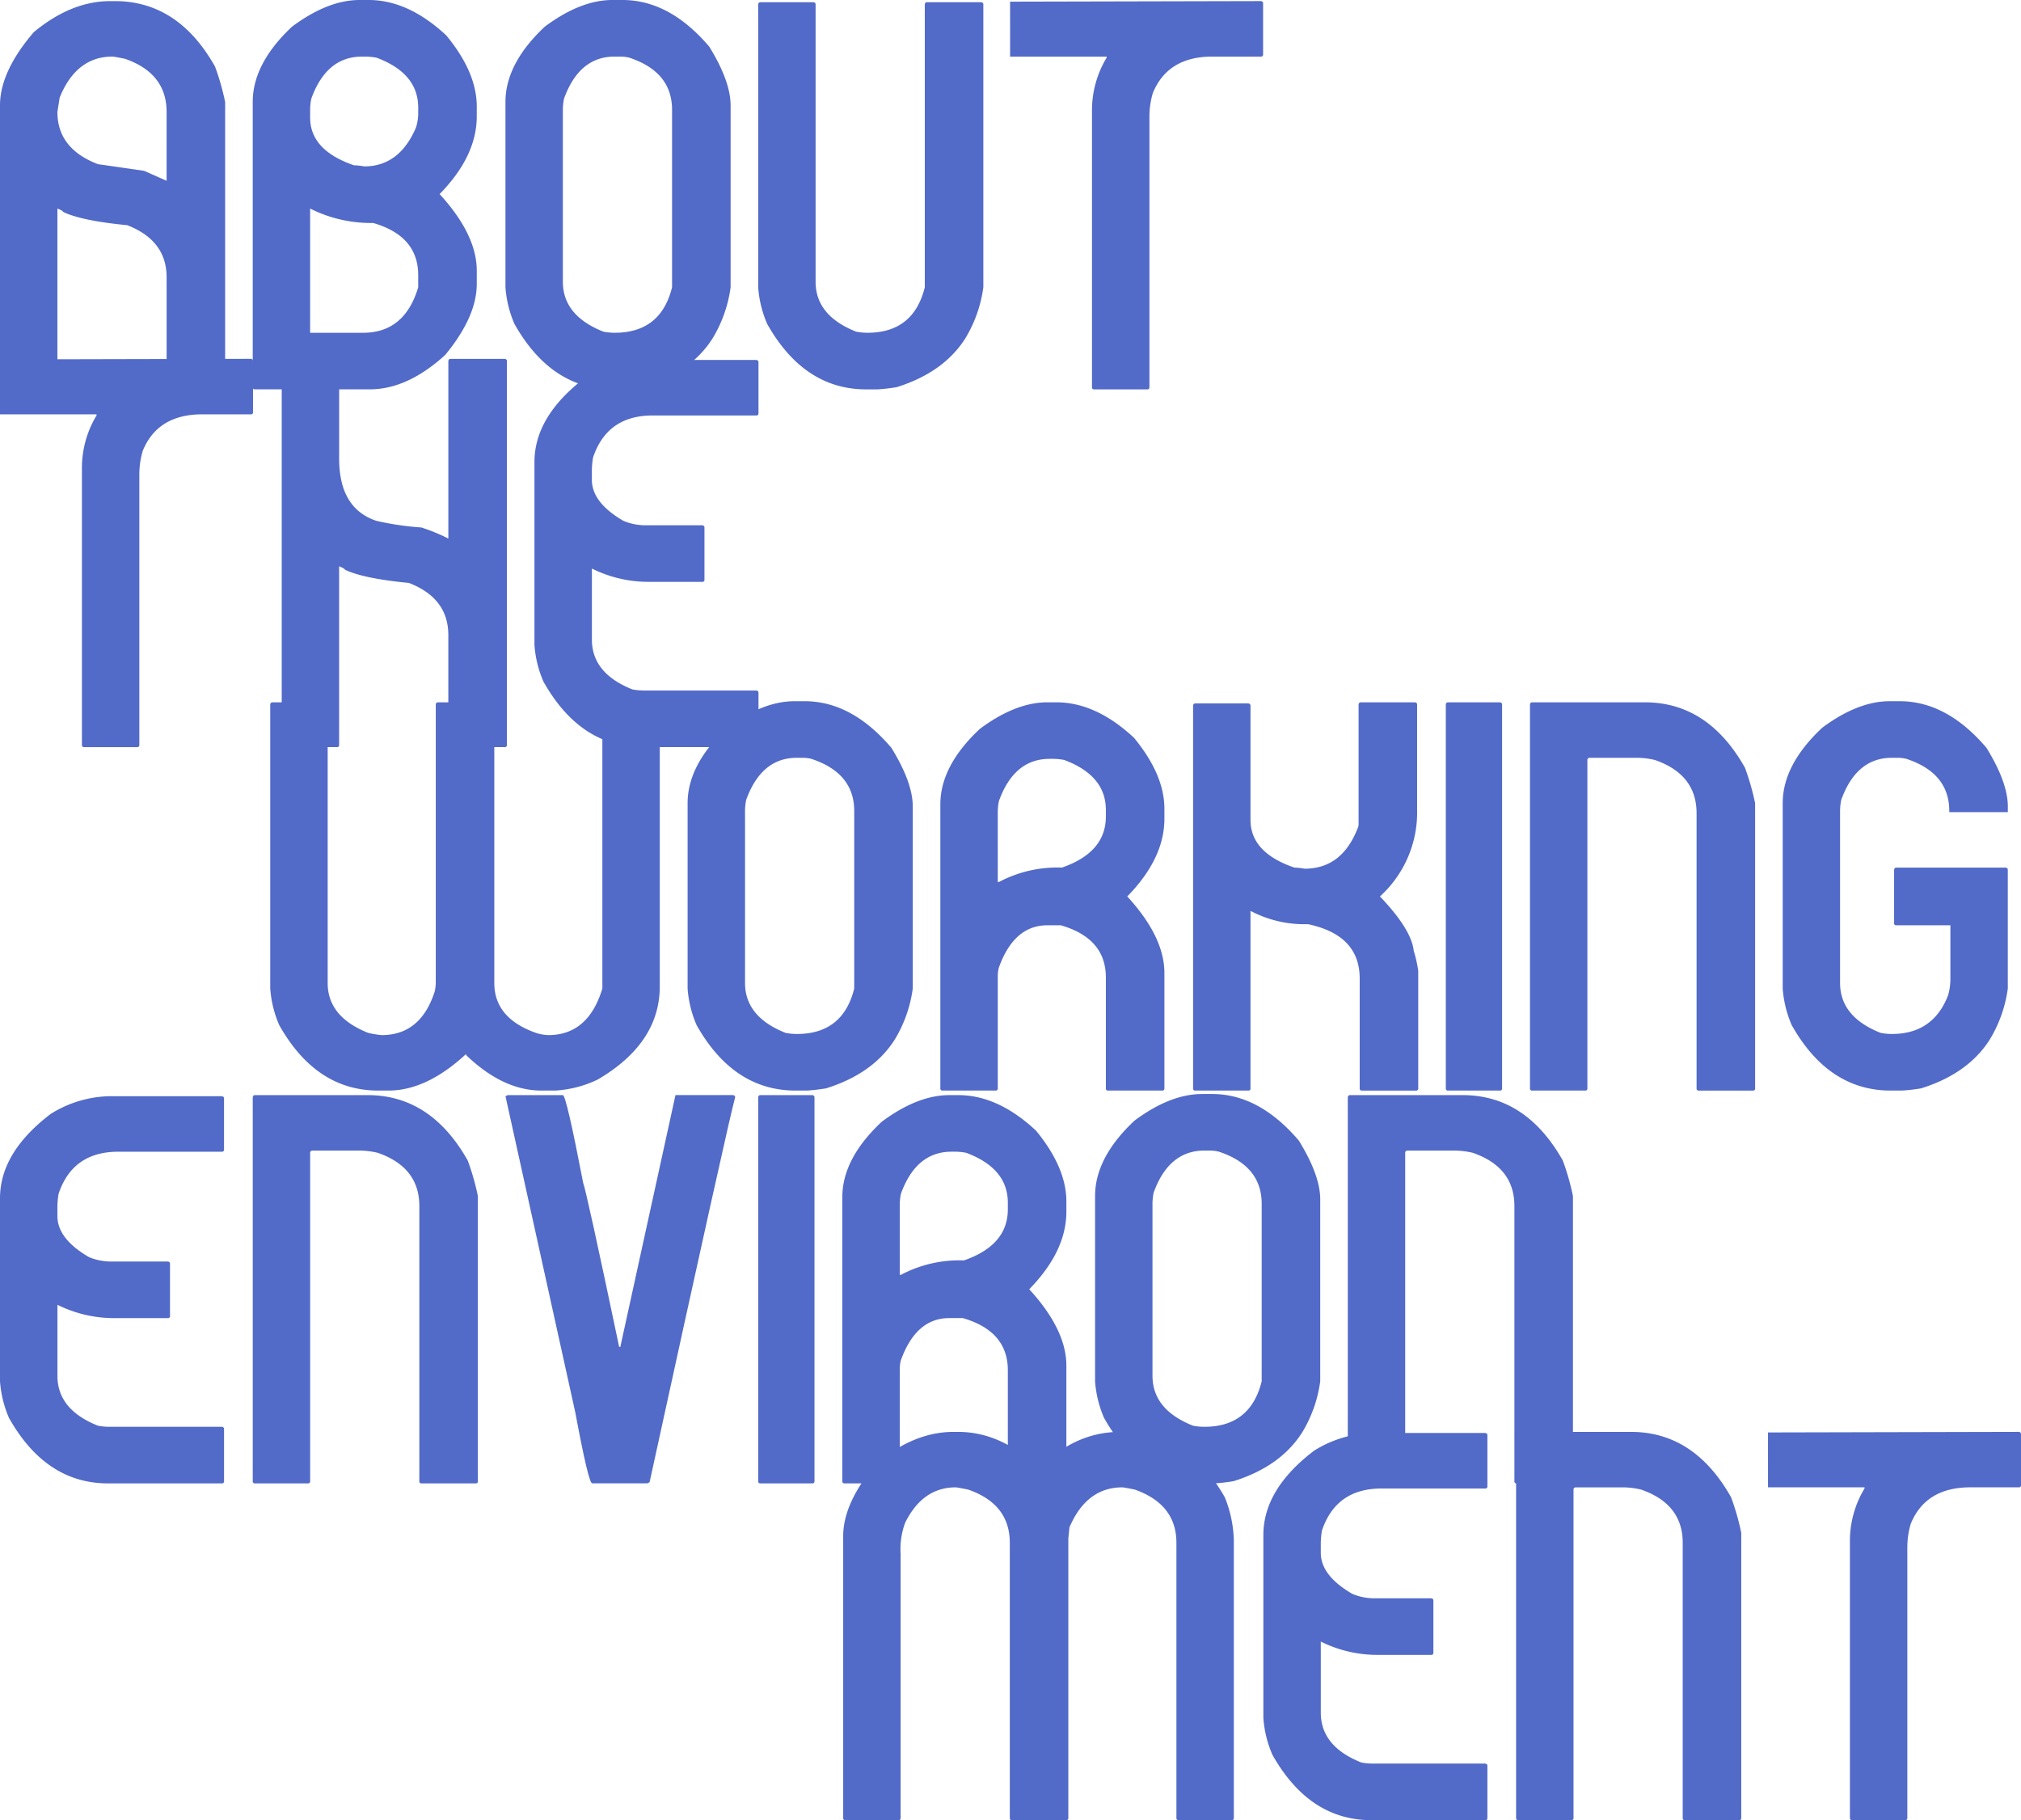 <svg id="グループ_4462" data-name="グループ 4462" xmlns="http://www.w3.org/2000/svg" width="352.359" height="317.289" viewBox="0 0 352.359 317.289">
  <g id="グループ_3803" data-name="グループ 3803" transform="translate(0 0)">
    <path id="パス_410" data-name="パス 410" d="M81.765,0h1.57q6.918,0,13.543,6.187,5.3,6.431,5.3,12.377V20.3q0,6.913-6.477,13.536,6.477,7.059,6.477,13.343V49.5q0,5.7-5.5,12.375-6.576,5.995-13.15,5.995H63.512a.344.344,0,0,1-.393-.386v-49.7q0-6.718,6.869-13.149Q76.22,0,81.765,0M73.129,19.145V20.5q0,5.7,7.655,8.315a10.5,10.5,0,0,1,1.767.193q6.133,0,9.028-6.768a8.566,8.566,0,0,0,.392-2.32v-1.16q0-5.994-7.262-8.7a10.554,10.554,0,0,0-1.766-.193h-.785q-6.182,0-8.832,7.347a10.175,10.175,0,0,0-.2,1.934m0,17.209V58.011h9.225q7.261,0,9.618-7.928V47.957q0-6.817-7.851-9.089a23.559,23.559,0,0,1-10.992-2.514" transform="translate(-19.056 0)" fill="#526ac8"/>
    <path id="パス_411" data-name="パス 411" d="M144.884,0h1.766q8.194,0,15.113,8.122,3.729,6.043,3.729,10.249V50.083a23.086,23.086,0,0,1-3.14,8.9q-3.779,5.946-11.973,8.508a32.4,32.4,0,0,1-3.337.387H145.08q-10.845,0-17.272-11.409a19.482,19.482,0,0,1-1.57-6.381V17.79q0-6.718,6.869-13.149Q139.339,0,144.884,0m-8.636,19.144V49.116q0,5.9,7.066,8.7a10.561,10.561,0,0,0,1.962.194q8.047,0,10.01-7.928V19.144q0-6.623-7.458-9.089a6.213,6.213,0,0,0-1.57-.193h-.982q-6.182,0-8.832,7.347a10.176,10.176,0,0,0-.2,1.934" transform="translate(-38.112 0)" fill="#526ac8"/>
    <path id="パス_412" data-name="パス 412" d="M189.75.554h9.225c.261.033.392.161.392.387V49.283q0,5.9,7.066,8.7a10.629,10.629,0,0,0,1.962.193q8.047,0,10.01-7.928V.941c.032-.257.163-.387.393-.387h9.421c.261.033.392.161.392.387V50.25a23.086,23.086,0,0,1-3.14,8.9q-3.779,5.946-11.972,8.508a32.417,32.417,0,0,1-3.337.387H208.2q-10.844,0-17.272-11.409a19.482,19.482,0,0,1-1.57-6.381V.941c.031-.257.163-.387.392-.387" transform="translate(-57.168 -0.167)" fill="#526ac8"/>
    <path id="パス_413" data-name="パス 413" d="M252.266.373h.295l43.425-.1c.261.033.392.163.392.387V9.558a.345.345,0,0,1-.392.387h-8.439q-7.8,0-10.4,6.381a14.515,14.515,0,0,0-.589,4.06V67.57a.345.345,0,0,1-.393.387h-9.224a.344.344,0,0,1-.393-.387V19.42a17.717,17.717,0,0,1,2.552-9.282V9.945h-16.83Z" transform="translate(-76.16 -0.083)" fill="#526ac8"/>
    <path id="パス_409" data-name="パス 409" d="M19.235.277h.785q11.04,0,17.468,11.409a43.066,43.066,0,0,1,1.766,6.188v49.7a.344.344,0,0,1-.392.387H29.441a.344.344,0,0,1-.392-.387V48.426q0-6.428-6.869-9.088-8-.773-11.188-2.32,0-.193-.982-.58V67.57a.344.344,0,0,1-.392.387H.393A.344.344,0,0,1,0,67.57V18.454q0-5.9,5.888-12.763Q12.413.278,19.235.277M10.01,19.614q0,6.381,7.066,9.089l8.047,1.16,3.925,1.74V19.614q0-6.768-7.262-9.282-1.913-.386-2.159-.387Q13.3,9.946,10.4,17.1Z" transform="translate(0 -0.084)" fill="#526ac8"/>
  </g>
  <g id="グループ_3804" data-name="グループ 3804" transform="translate(0.001 190.709)">
    <path id="パス_424" data-name="パス 424" d="M184.146,124.26h19.627c.262.033.393.161.393.387v8.9a.345.345,0,0,1-.393.387H185.717q-7.949,0-10.4,7.348a14.864,14.864,0,0,0-.2,2.127v1.74q0,3.965,5.5,7.155a9.925,9.925,0,0,0,3.729.773h10.01q.393.049.392.387v9.089a.344.344,0,0,1-.392.386h-9.225a22.153,22.153,0,0,1-10.01-2.32v12.376q0,5.9,7.065,8.7a10.628,10.628,0,0,0,1.963.193h19.627c.262.033.393.161.393.387v9.089a.345.345,0,0,1-.393.387H183.95q-10.845,0-17.272-11.409a19.481,19.481,0,0,1-1.57-6.381V142.05q0-7.976,8.832-14.7a20.089,20.089,0,0,1,10.206-3.094" transform="translate(-165.108 -123.874)" fill="#526ac8"/>
    <path id="パス_425" data-name="パス 425" d="M228.62,123.983h19.627q11.041,0,17.468,11.409a42.976,42.976,0,0,1,1.766,6.188v49.7a.344.344,0,0,1-.392.386h-9.421a.344.344,0,0,1-.393-.386V143.32q0-6.768-7.262-9.282a13.929,13.929,0,0,0-3.337-.386H238.63c-.262.031-.393.161-.393.386v57.238a.344.344,0,0,1-.392.386H228.62a.343.343,0,0,1-.392-.386V124.37c.031-.258.163-.387.392-.387" transform="translate(-184.164 -123.79)" fill="#526ac8"/>
    <path id="パス_426" data-name="パス 426" d="M291.739,123.983h9.617q.59,0,3.533,15.276.589,1.548,6.281,28.619h.2l9.618-43.9h10.009q.393.049.393.387-1.178,4.205-14.917,67.1l-.392.193h-9.618q-.638,0-2.944-12.375l-12.169-55.111Z" transform="translate(-203.22 -123.79)" fill="#526ac8"/>
    <path id="パス_427" data-name="パス 427" d="M354.858,123.983h9.028q.393.049.392.387v66.906a.344.344,0,0,1-.392.386h-9.028a.343.343,0,0,1-.392-.386V124.37c.031-.258.163-.387.392-.387" transform="translate(-222.275 -123.79)" fill="#526ac8"/>
    <path id="パス_428" data-name="パス 428" d="M394.127,123.983h1.57q6.918,0,13.543,6.188,5.3,6.431,5.3,12.376v1.74q0,6.914-6.477,13.536,6.477,7.059,6.477,13.343v20.111a.344.344,0,0,1-.393.386h-9.421a.344.344,0,0,1-.392-.386V171.939q0-6.815-7.851-9.088h-2.355q-5.791,0-8.44,7.347a5.893,5.893,0,0,0-.2,1.548v19.531a.344.344,0,0,1-.392.386h-9.225a.344.344,0,0,1-.393-.386v-49.5q0-6.72,6.869-13.149,6.231-4.641,11.777-4.642m-8.636,19.144v12.182h.2a21.783,21.783,0,0,1,10.991-2.514q7.655-2.658,7.655-8.9v-1.16q0-5.993-7.262-8.7a10.567,10.567,0,0,0-1.766-.193h-.785q-6.182,0-8.832,7.348a10.173,10.173,0,0,0-.2,1.934" transform="translate(-228.62 -123.79)" fill="#526ac8"/>
    <path id="パス_429" data-name="パス 429" d="M457.246,123.706h1.766q8.194,0,15.114,8.122,3.729,6.043,3.729,10.249v31.712a23.076,23.076,0,0,1-3.141,8.9q-3.779,5.946-11.973,8.508a32.373,32.373,0,0,1-3.337.387h-1.962q-10.845,0-17.272-11.409a19.482,19.482,0,0,1-1.57-6.381V141.5q0-6.719,6.869-13.149,6.233-4.641,11.777-4.641m-8.635,19.144v29.972q0,5.9,7.065,8.7a10.566,10.566,0,0,0,1.962.194q8.047,0,10.01-7.928V142.85q0-6.623-7.458-9.089a6.211,6.211,0,0,0-1.569-.193h-.982q-6.181,0-8.832,7.347a10.228,10.228,0,0,0-.2,1.934" transform="translate(-247.676 -123.706)" fill="#526ac8"/>
    <path id="パス_430" data-name="パス 430" d="M502.112,123.983h19.627q11.041,0,17.468,11.409a42.968,42.968,0,0,1,1.766,6.188v49.7a.344.344,0,0,1-.392.386h-9.421a.344.344,0,0,1-.393-.386V143.32q0-6.768-7.262-9.282a13.929,13.929,0,0,0-3.337-.386h-8.047c-.262.031-.393.161-.393.386v57.238a.344.344,0,0,1-.392.386h-9.225a.343.343,0,0,1-.392-.386V124.37c.031-.258.163-.387.392-.387" transform="translate(-266.733 -123.79)" fill="#526ac8"/>
    <path id="パス_431" data-name="パス 431" d="M584.074,123.983h.785q7.6,0,14.132,6.382,6.28-6.382,14.132-6.382h.785q10.991,0,17.469,11.409a21.3,21.3,0,0,1,1.57,7.542v48.343a.344.344,0,0,1-.392.386h-9.225a.344.344,0,0,1-.393-.386V143.32q0-6.718-7.262-9.282-1.914-.386-2.159-.386-6.232,0-9.225,6.961l-.2,1.934v48.73a.344.344,0,0,1-.393.386H594.28a.343.343,0,0,1-.392-.386V143.32q0-6.768-7.262-9.282-1.913-.386-2.159-.386-5.79,0-8.832,6.187a13.3,13.3,0,0,0-.785,5.414v46.023a.344.344,0,0,1-.393.386h-9.225a.343.343,0,0,1-.392-.386V142.16q0-5.9,5.888-12.763,6.526-5.414,13.347-5.414" transform="translate(-417.831 -65.084)" fill="#526ac8"/>
    <path id="パス_432" data-name="パス 432" d="M688.819,124.26h19.627c.262.033.393.161.393.387v8.9a.345.345,0,0,1-.393.387H690.389q-7.949,0-10.4,7.348a14.865,14.865,0,0,0-.2,2.127v1.74q0,3.965,5.5,7.155a9.925,9.925,0,0,0,3.729.773h10.01q.393.049.392.387v9.089a.344.344,0,0,1-.392.386H689.8a22.153,22.153,0,0,1-10.01-2.32v12.376q0,5.9,7.065,8.7a10.629,10.629,0,0,0,1.963.193h19.627c.262.033.393.161.393.387v9.089a.345.345,0,0,1-.393.387H688.622q-10.845,0-17.272-11.409a19.482,19.482,0,0,1-1.57-6.381V142.05q0-7.976,8.832-14.7a20.089,20.089,0,0,1,10.206-3.094" transform="translate(-449.513 -65.167)" fill="#526ac8"/>
    <path id="パス_433" data-name="パス 433" d="M733.291,123.983h19.627q11.041,0,17.468,11.409a42.975,42.975,0,0,1,1.766,6.188v49.7a.344.344,0,0,1-.392.386H762.34a.344.344,0,0,1-.393-.386V143.32q0-6.768-7.262-9.282a13.928,13.928,0,0,0-3.337-.386H743.3c-.262.031-.393.161-.393.386v57.238a.344.344,0,0,1-.392.386h-9.225a.343.343,0,0,1-.392-.386V124.37c.031-.258.163-.387.392-.387" transform="translate(-468.569 -65.084)" fill="#526ac8"/>
    <path id="パス_434" data-name="パス 434" d="M795.807,124.08h.295l43.426-.1c.261.033.392.163.392.387v8.894a.344.344,0,0,1-.392.387h-8.44q-7.8,0-10.4,6.381a14.493,14.493,0,0,0-.589,4.06v47.183a.345.345,0,0,1-.393.387h-9.224a.344.344,0,0,1-.393-.387v-48.15a17.717,17.717,0,0,1,2.552-9.282v-.193h-16.83Z" transform="translate(-487.561 -65.084)" fill="#526ac8"/>
  </g>
  <g id="グループ_3806" data-name="グループ 3806" transform="translate(0.001 62.556)">
    <g id="グループ_3802" data-name="グループ 3802" transform="translate(47.118 59.68)">
      <path id="パス_417" data-name="パス 417" d="M590.816.277h9.225c.261.033.392.162.392.387V49.2q0,5.9,7.066,8.7a16.315,16.315,0,0,0,2.355.387q6.771,0,9.225-7.542a6.75,6.75,0,0,0,.2-1.74V.664c.032-.258.163-.387.393-.387h9.421q.392.049.392.387V49.2q0,6.14,7.262,8.7a7.634,7.634,0,0,0,2.159.387q6.967,0,9.421-8.122V.664c.032-.258.163-.387.392-.387h9.225c.261.033.392.162.392.387V49.78q0,9.911-10.8,16.244a19.654,19.654,0,0,1-7.458,1.933h-2.355q-6.724,0-13.151-6.188v-.193q-6.87,6.38-13.543,6.381h-1.766q-10.844,0-17.272-11.409a19.473,19.473,0,0,1-1.57-6.381V.664c.031-.258.163-.387.392-.387" transform="translate(-590.424 -0.084)" fill="#526ac8"/>
      <path id="パス_418" data-name="パス 418" d="M713.307,0h1.766q8.194,0,15.113,8.122,3.729,6.043,3.729,10.249V50.083a23.085,23.085,0,0,1-3.14,8.9Q727,64.924,718.8,67.486a32.391,32.391,0,0,1-3.337.387H713.5q-10.845,0-17.272-11.409a19.482,19.482,0,0,1-1.57-6.381V17.79q0-6.718,6.869-13.149Q707.762,0,713.307,0m-8.636,19.144V49.116q0,5.9,7.066,8.7a10.561,10.561,0,0,0,1.962.194q8.047,0,10.01-7.928V19.144q0-6.623-7.458-9.089a6.213,6.213,0,0,0-1.57-.193H713.7q-6.182,0-8.832,7.347a10.181,10.181,0,0,0-.2,1.934" transform="translate(-621.894 0)" fill="#526ac8"/>
      <path id="パス_419" data-name="パス 419" d="M776.427.277H778q6.918,0,13.543,6.188,5.3,6.431,5.3,12.376v1.74q0,6.914-6.477,13.536,6.478,7.059,6.477,13.343V67.571a.344.344,0,0,1-.392.386h-9.422a.344.344,0,0,1-.392-.386V48.233q0-6.815-7.851-9.088h-2.355q-5.791,0-8.44,7.347a5.894,5.894,0,0,0-.2,1.548V67.571a.344.344,0,0,1-.392.386h-9.225a.344.344,0,0,1-.393-.386v-49.5q0-6.72,6.869-13.149Q770.882.278,776.427.277m-8.636,19.144V31.6h.2a21.783,21.783,0,0,1,10.991-2.514q7.655-2.658,7.655-8.9v-1.16q0-5.993-7.262-8.7a10.566,10.566,0,0,0-1.766-.193h-.785q-6.182,0-8.832,7.348a10.175,10.175,0,0,0-.2,1.934" transform="translate(-640.95 -0.084)" fill="#526ac8"/>
      <path id="パス_420" data-name="パス 420" d="M850.144.277h9.421c.261.033.393.162.393.387v18.37a19.774,19.774,0,0,1-6.478,15.083q5.494,5.754,5.888,9.475a22.458,22.458,0,0,1,.785,3.48v20.5a.344.344,0,0,1-.392.386H850.34a.343.343,0,0,1-.392-.386V48.427q0-7.589-9.029-9.476a20.12,20.12,0,0,1-10.01-2.32v30.94a.344.344,0,0,1-.392.386h-9.225a.344.344,0,0,1-.393-.386V.857c.032-.257.164-.387.393-.387h9.225q.393.049.392.387V20.775q0,5.7,7.655,8.314a10.5,10.5,0,0,1,1.767.194q6.477,0,9.225-6.961a1.948,1.948,0,0,0,.2-.967V.664c.031-.258.163-.387.392-.387" transform="translate(-660.006 -0.084)" fill="#526ac8"/>
      <path id="パス_421" data-name="パス 421" d="M884.411.277h9.028q.393.049.392.387V67.571a.344.344,0,0,1-.392.386h-9.028a.343.343,0,0,1-.392-.386V.664c.031-.258.163-.387.392-.387" transform="translate(-679.062 -0.084)" fill="#526ac8"/>
      <path id="パス_422" data-name="パス 422" d="M905.428.277h19.627q11.04,0,17.468,11.409a42.968,42.968,0,0,1,1.766,6.188v49.7a.344.344,0,0,1-.392.386h-9.422a.343.343,0,0,1-.392-.386V19.614q0-6.768-7.262-9.282a13.929,13.929,0,0,0-3.337-.386h-8.047c-.263.031-.393.161-.393.386V67.571a.344.344,0,0,1-.392.386h-9.225a.343.343,0,0,1-.392-.386V.664c.031-.258.163-.387.392-.387" transform="translate(-685.406 -0.084)" fill="#526ac8"/>
      <path id="パス_423" data-name="パス 423" d="M986.8,0h1.766q8.194,0,15.113,8.122,3.728,6.043,3.729,10.248v.967H997.2v-.193q0-6.623-7.458-9.089a6.214,6.214,0,0,0-1.57-.193h-.982q-6.182,0-8.832,7.347a10.236,10.236,0,0,0-.2,1.934V49.115q0,5.9,7.065,8.7a10.574,10.574,0,0,0,1.963.194q7.213,0,9.814-6.768a10.422,10.422,0,0,0,.392-2.707V39.061h-9.421a.344.344,0,0,1-.393-.387V29.393c.033-.258.163-.387.393-.387h19.038c.261.033.392.162.392.387v20.69a23.082,23.082,0,0,1-3.141,8.894q-3.779,5.947-11.972,8.509a32.414,32.414,0,0,1-3.336.387H987q-10.845,0-17.272-11.409a19.48,19.48,0,0,1-1.57-6.381V17.79q0-6.718,6.87-13.149Q981.256,0,986.8,0" transform="translate(-704.463)" fill="#526ac8"/>
    </g>
    <g id="グループ_3805" data-name="グループ 3805" transform="translate(0 0)">
      <path id="パス_14156" data-name="パス 14156" d="M358.12.373h.295l43.425-.1c.261.033.392.163.392.387V9.558a.345.345,0,0,1-.392.387H393.4q-7.8,0-10.4,6.381a14.518,14.518,0,0,0-.588,4.06V67.57a.345.345,0,0,1-.393.387h-9.224a.344.344,0,0,1-.393-.387V19.42a17.717,17.717,0,0,1,2.552-9.282V9.945H358.12Z" transform="translate(-358.12 -0.276)" fill="#526ac8"/>
      <path id="パス_14157" data-name="パス 14157" d="M428.872.277H438.1c.261.033.392.162.392.387V17.681q0,8.654,6.478,10.829a49.856,49.856,0,0,0,7.851,1.16,32.4,32.4,0,0,1,4.71,1.934V.664c.032-.258.163-.387.393-.387h9.421c.261.033.393.162.393.387V67.571a.344.344,0,0,1-.393.386H457.92a.344.344,0,0,1-.393-.386V48.427q0-6.429-6.869-9.089-8-.773-11.188-2.32,0-.193-.982-.58V67.571a.344.344,0,0,1-.392.386h-9.224a.344.344,0,0,1-.393-.386V.664c.031-.258.163-.387.393-.387" transform="translate(-379.362 -0.277)" fill="#526ac8"/>
      <path id="パス_14158" data-name="パス 14158" d="M510.637.554h19.627c.262.033.393.161.393.387v8.9a.345.345,0,0,1-.393.387H512.207q-7.949,0-10.4,7.348a14.869,14.869,0,0,0-.2,2.127v1.74q0,3.964,5.5,7.155a9.925,9.925,0,0,0,3.729.773h10.01q.393.049.392.387v9.089a.344.344,0,0,1-.392.386h-9.225a22.153,22.153,0,0,1-10.01-2.32V49.283q0,5.9,7.065,8.7a10.631,10.631,0,0,0,1.963.193h19.627c.262.033.393.161.393.387v9.089a.345.345,0,0,1-.393.387H510.44q-10.845,0-17.272-11.409a19.484,19.484,0,0,1-1.57-6.381V18.344q0-7.976,8.832-14.7A20.09,20.09,0,0,1,510.637.554" transform="translate(-398.417 -0.36)" fill="#526ac8"/>
    </g>
  </g>
</svg>
